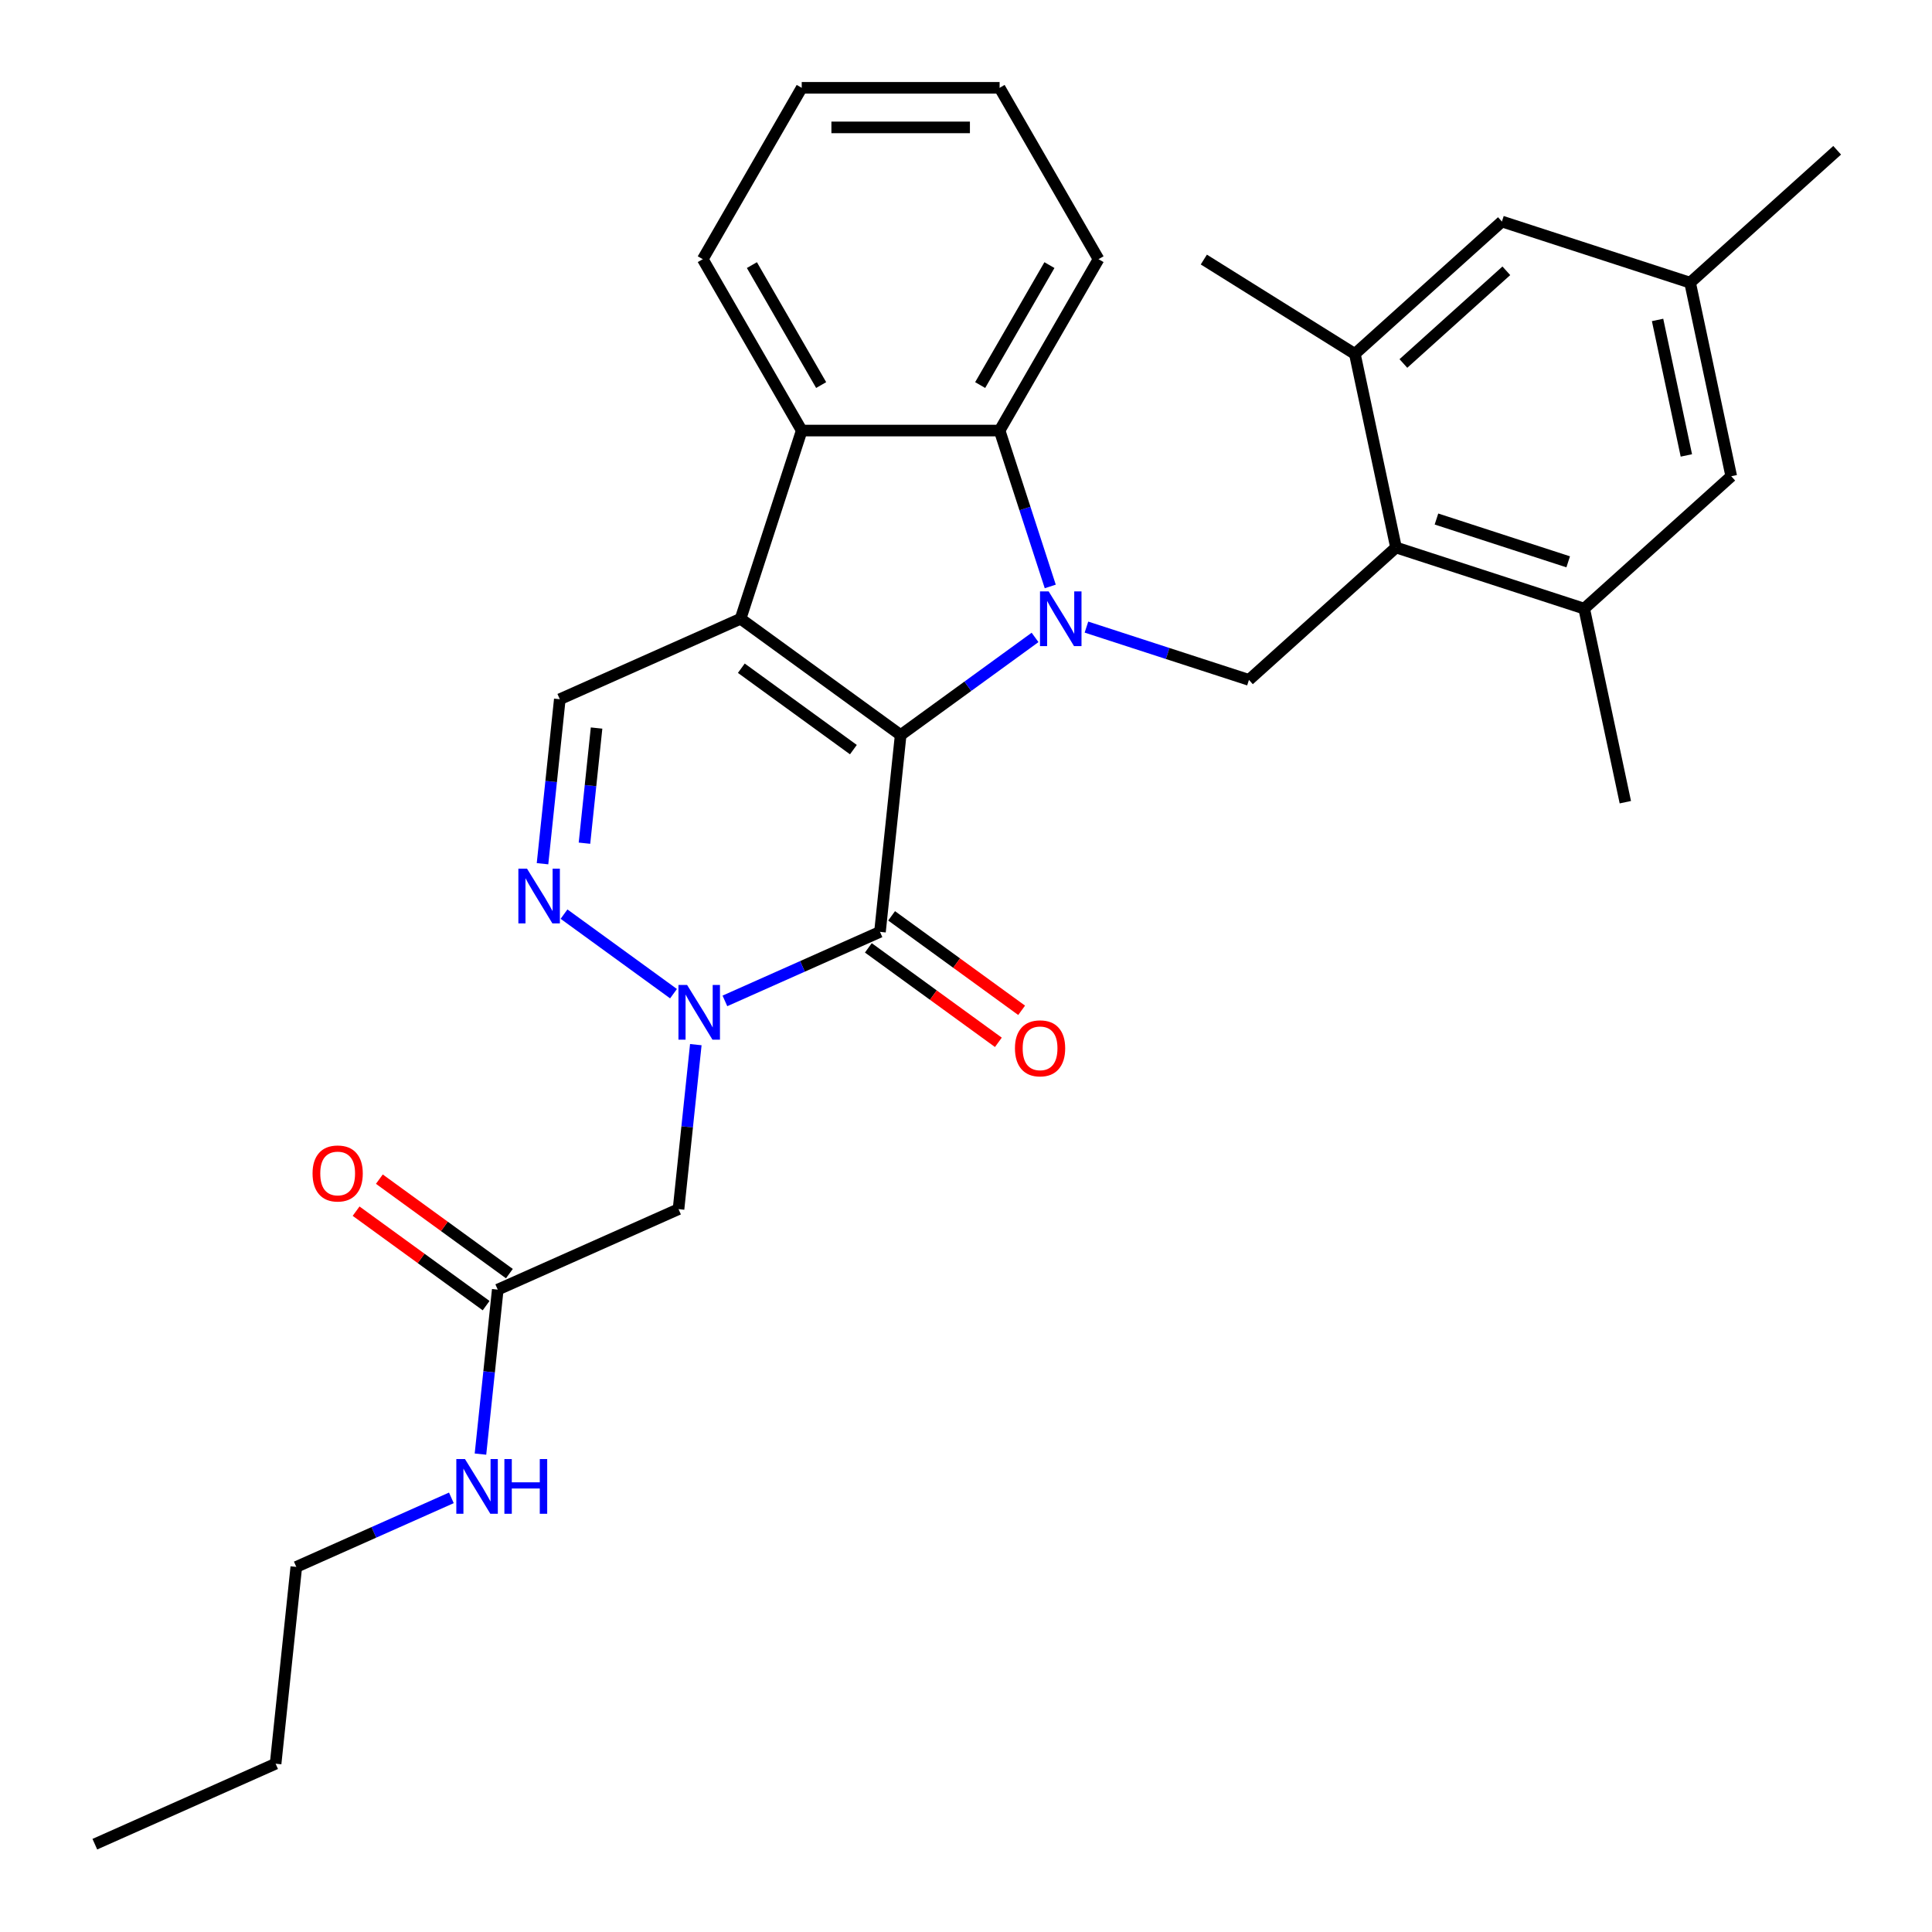 <?xml version='1.0' encoding='iso-8859-1'?>
<svg version='1.1' baseProfile='full'
              xmlns='http://www.w3.org/2000/svg'
                      xmlns:rdkit='http://www.rdkit.org/xml'
                      xmlns:xlink='http://www.w3.org/1999/xlink'
                  xml:space='preserve'
width='1000px' height='1000px' viewBox='0 0 1000 1000'>
<!-- END OF HEADER -->
<rect style='opacity:1.0;fill:#FFFFFF;stroke:none' width='1000' height='1000' x='0' y='0'> </rect>
<path class='bond-0' d='M 466.182,380.466 L 500.963,355.197' style='fill:none;fill-rule:evenodd;stroke:#000000;stroke-width:6px;stroke-linecap:butt;stroke-linejoin:miter;stroke-opacity:1' />
<path class='bond-0' d='M 500.963,355.197 L 535.743,329.927' style='fill:none;fill-rule:evenodd;stroke:#0000FF;stroke-width:6px;stroke-linecap:butt;stroke-linejoin:miter;stroke-opacity:1' />
<path class='bond-1' d='M 466.182,380.466 L 383.321,320.264' style='fill:none;fill-rule:evenodd;stroke:#000000;stroke-width:6px;stroke-linecap:butt;stroke-linejoin:miter;stroke-opacity:1' />
<path class='bond-1' d='M 441.713,388.008 L 383.71,345.867' style='fill:none;fill-rule:evenodd;stroke:#000000;stroke-width:6px;stroke-linecap:butt;stroke-linejoin:miter;stroke-opacity:1' />
<path class='bond-2' d='M 466.182,380.466 L 455.476,482.327' style='fill:none;fill-rule:evenodd;stroke:#000000;stroke-width:6px;stroke-linecap:butt;stroke-linejoin:miter;stroke-opacity:1' />
<path class='bond-5' d='M 543.611,303.543 L 530.502,263.199' style='fill:none;fill-rule:evenodd;stroke:#0000FF;stroke-width:6px;stroke-linecap:butt;stroke-linejoin:miter;stroke-opacity:1' />
<path class='bond-5' d='M 530.502,263.199 L 517.393,222.855' style='fill:none;fill-rule:evenodd;stroke:#000000;stroke-width:6px;stroke-linecap:butt;stroke-linejoin:miter;stroke-opacity:1' />
<path class='bond-8' d='M 562.344,324.586 L 604.399,338.25' style='fill:none;fill-rule:evenodd;stroke:#0000FF;stroke-width:6px;stroke-linecap:butt;stroke-linejoin:miter;stroke-opacity:1' />
<path class='bond-8' d='M 604.399,338.25 L 646.453,351.914' style='fill:none;fill-rule:evenodd;stroke:#000000;stroke-width:6px;stroke-linecap:butt;stroke-linejoin:miter;stroke-opacity:1' />
<path class='bond-6' d='M 383.321,320.264 L 414.971,222.855' style='fill:none;fill-rule:evenodd;stroke:#000000;stroke-width:6px;stroke-linecap:butt;stroke-linejoin:miter;stroke-opacity:1' />
<path class='bond-7' d='M 383.321,320.264 L 289.754,361.923' style='fill:none;fill-rule:evenodd;stroke:#000000;stroke-width:6px;stroke-linecap:butt;stroke-linejoin:miter;stroke-opacity:1' />
<path class='bond-3' d='M 455.476,482.327 L 415.343,500.196' style='fill:none;fill-rule:evenodd;stroke:#000000;stroke-width:6px;stroke-linecap:butt;stroke-linejoin:miter;stroke-opacity:1' />
<path class='bond-3' d='M 415.343,500.196 L 375.21,518.064' style='fill:none;fill-rule:evenodd;stroke:#0000FF;stroke-width:6px;stroke-linecap:butt;stroke-linejoin:miter;stroke-opacity:1' />
<path class='bond-14' d='M 449.456,490.613 L 483.107,515.062' style='fill:none;fill-rule:evenodd;stroke:#000000;stroke-width:6px;stroke-linecap:butt;stroke-linejoin:miter;stroke-opacity:1' />
<path class='bond-14' d='M 483.107,515.062 L 516.757,539.51' style='fill:none;fill-rule:evenodd;stroke:#FF0000;stroke-width:6px;stroke-linecap:butt;stroke-linejoin:miter;stroke-opacity:1' />
<path class='bond-14' d='M 461.497,474.041 L 495.147,498.489' style='fill:none;fill-rule:evenodd;stroke:#000000;stroke-width:6px;stroke-linecap:butt;stroke-linejoin:miter;stroke-opacity:1' />
<path class='bond-14' d='M 495.147,498.489 L 528.797,522.938' style='fill:none;fill-rule:evenodd;stroke:#FF0000;stroke-width:6px;stroke-linecap:butt;stroke-linejoin:miter;stroke-opacity:1' />
<path class='bond-4' d='M 348.609,514.323 L 291.938,473.149' style='fill:none;fill-rule:evenodd;stroke:#0000FF;stroke-width:6px;stroke-linecap:butt;stroke-linejoin:miter;stroke-opacity:1' />
<path class='bond-10' d='M 360.152,540.707 L 355.677,583.277' style='fill:none;fill-rule:evenodd;stroke:#0000FF;stroke-width:6px;stroke-linecap:butt;stroke-linejoin:miter;stroke-opacity:1' />
<path class='bond-10' d='M 355.677,583.277 L 351.203,625.847' style='fill:none;fill-rule:evenodd;stroke:#000000;stroke-width:6px;stroke-linecap:butt;stroke-linejoin:miter;stroke-opacity:1' />
<path class='bond-30' d='M 280.805,447.063 L 285.28,404.493' style='fill:none;fill-rule:evenodd;stroke:#0000FF;stroke-width:6px;stroke-linecap:butt;stroke-linejoin:miter;stroke-opacity:1' />
<path class='bond-30' d='M 285.28,404.493 L 289.754,361.923' style='fill:none;fill-rule:evenodd;stroke:#000000;stroke-width:6px;stroke-linecap:butt;stroke-linejoin:miter;stroke-opacity:1' />
<path class='bond-30' d='M 302.52,436.433 L 305.652,406.634' style='fill:none;fill-rule:evenodd;stroke:#0000FF;stroke-width:6px;stroke-linecap:butt;stroke-linejoin:miter;stroke-opacity:1' />
<path class='bond-30' d='M 305.652,406.634 L 308.784,376.835' style='fill:none;fill-rule:evenodd;stroke:#000000;stroke-width:6px;stroke-linecap:butt;stroke-linejoin:miter;stroke-opacity:1' />
<path class='bond-20' d='M 517.393,222.855 L 568.605,134.155' style='fill:none;fill-rule:evenodd;stroke:#000000;stroke-width:6px;stroke-linecap:butt;stroke-linejoin:miter;stroke-opacity:1' />
<path class='bond-20' d='M 507.335,199.308 L 543.183,137.217' style='fill:none;fill-rule:evenodd;stroke:#000000;stroke-width:6px;stroke-linecap:butt;stroke-linejoin:miter;stroke-opacity:1' />
<path class='bond-31' d='M 517.393,222.855 L 414.971,222.855' style='fill:none;fill-rule:evenodd;stroke:#000000;stroke-width:6px;stroke-linecap:butt;stroke-linejoin:miter;stroke-opacity:1' />
<path class='bond-21' d='M 414.971,222.855 L 363.76,134.155' style='fill:none;fill-rule:evenodd;stroke:#000000;stroke-width:6px;stroke-linecap:butt;stroke-linejoin:miter;stroke-opacity:1' />
<path class='bond-21' d='M 425.03,199.308 L 389.182,137.217' style='fill:none;fill-rule:evenodd;stroke:#000000;stroke-width:6px;stroke-linecap:butt;stroke-linejoin:miter;stroke-opacity:1' />
<path class='bond-9' d='M 646.453,351.914 L 722.567,283.38' style='fill:none;fill-rule:evenodd;stroke:#000000;stroke-width:6px;stroke-linecap:butt;stroke-linejoin:miter;stroke-opacity:1' />
<path class='bond-11' d='M 722.567,283.38 L 819.976,315.031' style='fill:none;fill-rule:evenodd;stroke:#000000;stroke-width:6px;stroke-linecap:butt;stroke-linejoin:miter;stroke-opacity:1' />
<path class='bond-11' d='M 743.509,268.646 L 811.695,290.801' style='fill:none;fill-rule:evenodd;stroke:#000000;stroke-width:6px;stroke-linecap:butt;stroke-linejoin:miter;stroke-opacity:1' />
<path class='bond-12' d='M 722.567,283.38 L 701.273,183.196' style='fill:none;fill-rule:evenodd;stroke:#000000;stroke-width:6px;stroke-linecap:butt;stroke-linejoin:miter;stroke-opacity:1' />
<path class='bond-13' d='M 351.203,625.847 L 257.636,667.506' style='fill:none;fill-rule:evenodd;stroke:#000000;stroke-width:6px;stroke-linecap:butt;stroke-linejoin:miter;stroke-opacity:1' />
<path class='bond-16' d='M 819.976,315.031 L 896.091,246.497' style='fill:none;fill-rule:evenodd;stroke:#000000;stroke-width:6px;stroke-linecap:butt;stroke-linejoin:miter;stroke-opacity:1' />
<path class='bond-23' d='M 819.976,315.031 L 841.271,415.214' style='fill:none;fill-rule:evenodd;stroke:#000000;stroke-width:6px;stroke-linecap:butt;stroke-linejoin:miter;stroke-opacity:1' />
<path class='bond-15' d='M 701.273,183.196 L 777.387,114.663' style='fill:none;fill-rule:evenodd;stroke:#000000;stroke-width:6px;stroke-linecap:butt;stroke-linejoin:miter;stroke-opacity:1' />
<path class='bond-15' d='M 726.396,188.139 L 779.677,140.166' style='fill:none;fill-rule:evenodd;stroke:#000000;stroke-width:6px;stroke-linecap:butt;stroke-linejoin:miter;stroke-opacity:1' />
<path class='bond-22' d='M 701.273,183.196 L 623.102,134.344' style='fill:none;fill-rule:evenodd;stroke:#000000;stroke-width:6px;stroke-linecap:butt;stroke-linejoin:miter;stroke-opacity:1' />
<path class='bond-18' d='M 263.656,659.22 L 230.006,634.771' style='fill:none;fill-rule:evenodd;stroke:#000000;stroke-width:6px;stroke-linecap:butt;stroke-linejoin:miter;stroke-opacity:1' />
<path class='bond-18' d='M 230.006,634.771 L 196.355,610.323' style='fill:none;fill-rule:evenodd;stroke:#FF0000;stroke-width:6px;stroke-linecap:butt;stroke-linejoin:miter;stroke-opacity:1' />
<path class='bond-18' d='M 251.616,675.792 L 217.965,651.344' style='fill:none;fill-rule:evenodd;stroke:#000000;stroke-width:6px;stroke-linecap:butt;stroke-linejoin:miter;stroke-opacity:1' />
<path class='bond-18' d='M 217.965,651.344 L 184.315,626.895' style='fill:none;fill-rule:evenodd;stroke:#FF0000;stroke-width:6px;stroke-linecap:butt;stroke-linejoin:miter;stroke-opacity:1' />
<path class='bond-19' d='M 257.636,667.506 L 253.162,710.076' style='fill:none;fill-rule:evenodd;stroke:#000000;stroke-width:6px;stroke-linecap:butt;stroke-linejoin:miter;stroke-opacity:1' />
<path class='bond-19' d='M 253.162,710.076 L 248.687,752.646' style='fill:none;fill-rule:evenodd;stroke:#0000FF;stroke-width:6px;stroke-linecap:butt;stroke-linejoin:miter;stroke-opacity:1' />
<path class='bond-17' d='M 777.387,114.663 L 874.796,146.313' style='fill:none;fill-rule:evenodd;stroke:#000000;stroke-width:6px;stroke-linecap:butt;stroke-linejoin:miter;stroke-opacity:1' />
<path class='bond-33' d='M 896.091,246.497 L 874.796,146.313' style='fill:none;fill-rule:evenodd;stroke:#000000;stroke-width:6px;stroke-linecap:butt;stroke-linejoin:miter;stroke-opacity:1' />
<path class='bond-33' d='M 872.86,235.728 L 857.954,165.599' style='fill:none;fill-rule:evenodd;stroke:#000000;stroke-width:6px;stroke-linecap:butt;stroke-linejoin:miter;stroke-opacity:1' />
<path class='bond-24' d='M 874.796,146.313 L 950.911,77.779' style='fill:none;fill-rule:evenodd;stroke:#000000;stroke-width:6px;stroke-linecap:butt;stroke-linejoin:miter;stroke-opacity:1' />
<path class='bond-25' d='M 233.629,775.289 L 193.496,793.157' style='fill:none;fill-rule:evenodd;stroke:#0000FF;stroke-width:6px;stroke-linecap:butt;stroke-linejoin:miter;stroke-opacity:1' />
<path class='bond-25' d='M 193.496,793.157 L 153.363,811.026' style='fill:none;fill-rule:evenodd;stroke:#000000;stroke-width:6px;stroke-linecap:butt;stroke-linejoin:miter;stroke-opacity:1' />
<path class='bond-28' d='M 568.605,134.155 L 517.393,45.455' style='fill:none;fill-rule:evenodd;stroke:#000000;stroke-width:6px;stroke-linecap:butt;stroke-linejoin:miter;stroke-opacity:1' />
<path class='bond-27' d='M 363.76,134.155 L 414.971,45.455' style='fill:none;fill-rule:evenodd;stroke:#000000;stroke-width:6px;stroke-linecap:butt;stroke-linejoin:miter;stroke-opacity:1' />
<path class='bond-26' d='M 153.363,811.026 L 142.657,912.887' style='fill:none;fill-rule:evenodd;stroke:#000000;stroke-width:6px;stroke-linecap:butt;stroke-linejoin:miter;stroke-opacity:1' />
<path class='bond-29' d='M 142.657,912.887 L 49.089,954.545' style='fill:none;fill-rule:evenodd;stroke:#000000;stroke-width:6px;stroke-linecap:butt;stroke-linejoin:miter;stroke-opacity:1' />
<path class='bond-32' d='M 414.971,45.455 L 517.393,45.455' style='fill:none;fill-rule:evenodd;stroke:#000000;stroke-width:6px;stroke-linecap:butt;stroke-linejoin:miter;stroke-opacity:1' />
<path class='bond-32' d='M 430.335,65.939 L 502.03,65.939' style='fill:none;fill-rule:evenodd;stroke:#000000;stroke-width:6px;stroke-linecap:butt;stroke-linejoin:miter;stroke-opacity:1' />
<path  class='atom-1' d='M 542.784 306.104
L 552.064 321.104
Q 552.984 322.584, 554.464 325.264
Q 555.944 327.944, 556.024 328.104
L 556.024 306.104
L 559.784 306.104
L 559.784 334.424
L 555.904 334.424
L 545.944 318.024
Q 544.784 316.104, 543.544 313.904
Q 542.344 311.704, 541.984 311.024
L 541.984 334.424
L 538.304 334.424
L 538.304 306.104
L 542.784 306.104
' fill='#0000FF'/>
<path  class='atom-4' d='M 355.649 509.826
L 364.929 524.826
Q 365.849 526.306, 367.329 528.986
Q 368.809 531.666, 368.889 531.826
L 368.889 509.826
L 372.649 509.826
L 372.649 538.146
L 368.769 538.146
L 358.809 521.746
Q 357.649 519.826, 356.409 517.626
Q 355.209 515.426, 354.849 514.746
L 354.849 538.146
L 351.169 538.146
L 351.169 509.826
L 355.649 509.826
' fill='#0000FF'/>
<path  class='atom-5' d='M 272.788 449.624
L 282.068 464.624
Q 282.988 466.104, 284.468 468.784
Q 285.948 471.464, 286.028 471.624
L 286.028 449.624
L 289.788 449.624
L 289.788 477.944
L 285.908 477.944
L 275.948 461.544
Q 274.788 459.624, 273.548 457.424
Q 272.348 455.224, 271.988 454.544
L 271.988 477.944
L 268.308 477.944
L 268.308 449.624
L 272.788 449.624
' fill='#0000FF'/>
<path  class='atom-15' d='M 525.338 542.609
Q 525.338 535.809, 528.698 532.009
Q 532.058 528.209, 538.338 528.209
Q 544.618 528.209, 547.978 532.009
Q 551.338 535.809, 551.338 542.609
Q 551.338 549.489, 547.938 553.409
Q 544.538 557.289, 538.338 557.289
Q 532.098 557.289, 528.698 553.409
Q 525.338 549.529, 525.338 542.609
M 538.338 554.089
Q 542.658 554.089, 544.978 551.209
Q 547.338 548.289, 547.338 542.609
Q 547.338 537.049, 544.978 534.249
Q 542.658 531.409, 538.338 531.409
Q 534.018 531.409, 531.658 534.209
Q 529.338 537.009, 529.338 542.609
Q 529.338 548.329, 531.658 551.209
Q 534.018 554.089, 538.338 554.089
' fill='#FF0000'/>
<path  class='atom-19' d='M 161.775 607.384
Q 161.775 600.584, 165.135 596.784
Q 168.495 592.984, 174.775 592.984
Q 181.055 592.984, 184.415 596.784
Q 187.775 600.584, 187.775 607.384
Q 187.775 614.264, 184.375 618.184
Q 180.975 622.064, 174.775 622.064
Q 168.535 622.064, 165.135 618.184
Q 161.775 614.304, 161.775 607.384
M 174.775 618.864
Q 179.095 618.864, 181.415 615.984
Q 183.775 613.064, 183.775 607.384
Q 183.775 601.824, 181.415 599.024
Q 179.095 596.184, 174.775 596.184
Q 170.455 596.184, 168.095 598.984
Q 165.775 601.784, 165.775 607.384
Q 165.775 613.104, 168.095 615.984
Q 170.455 618.864, 174.775 618.864
' fill='#FF0000'/>
<path  class='atom-20' d='M 240.67 755.207
L 249.95 770.207
Q 250.87 771.687, 252.35 774.367
Q 253.83 777.047, 253.91 777.207
L 253.91 755.207
L 257.67 755.207
L 257.67 783.527
L 253.79 783.527
L 243.83 767.127
Q 242.67 765.207, 241.43 763.007
Q 240.23 760.807, 239.87 760.127
L 239.87 783.527
L 236.19 783.527
L 236.19 755.207
L 240.67 755.207
' fill='#0000FF'/>
<path  class='atom-20' d='M 261.07 755.207
L 264.91 755.207
L 264.91 767.247
L 279.39 767.247
L 279.39 755.207
L 283.23 755.207
L 283.23 783.527
L 279.39 783.527
L 279.39 770.447
L 264.91 770.447
L 264.91 783.527
L 261.07 783.527
L 261.07 755.207
' fill='#0000FF'/>
</svg>
